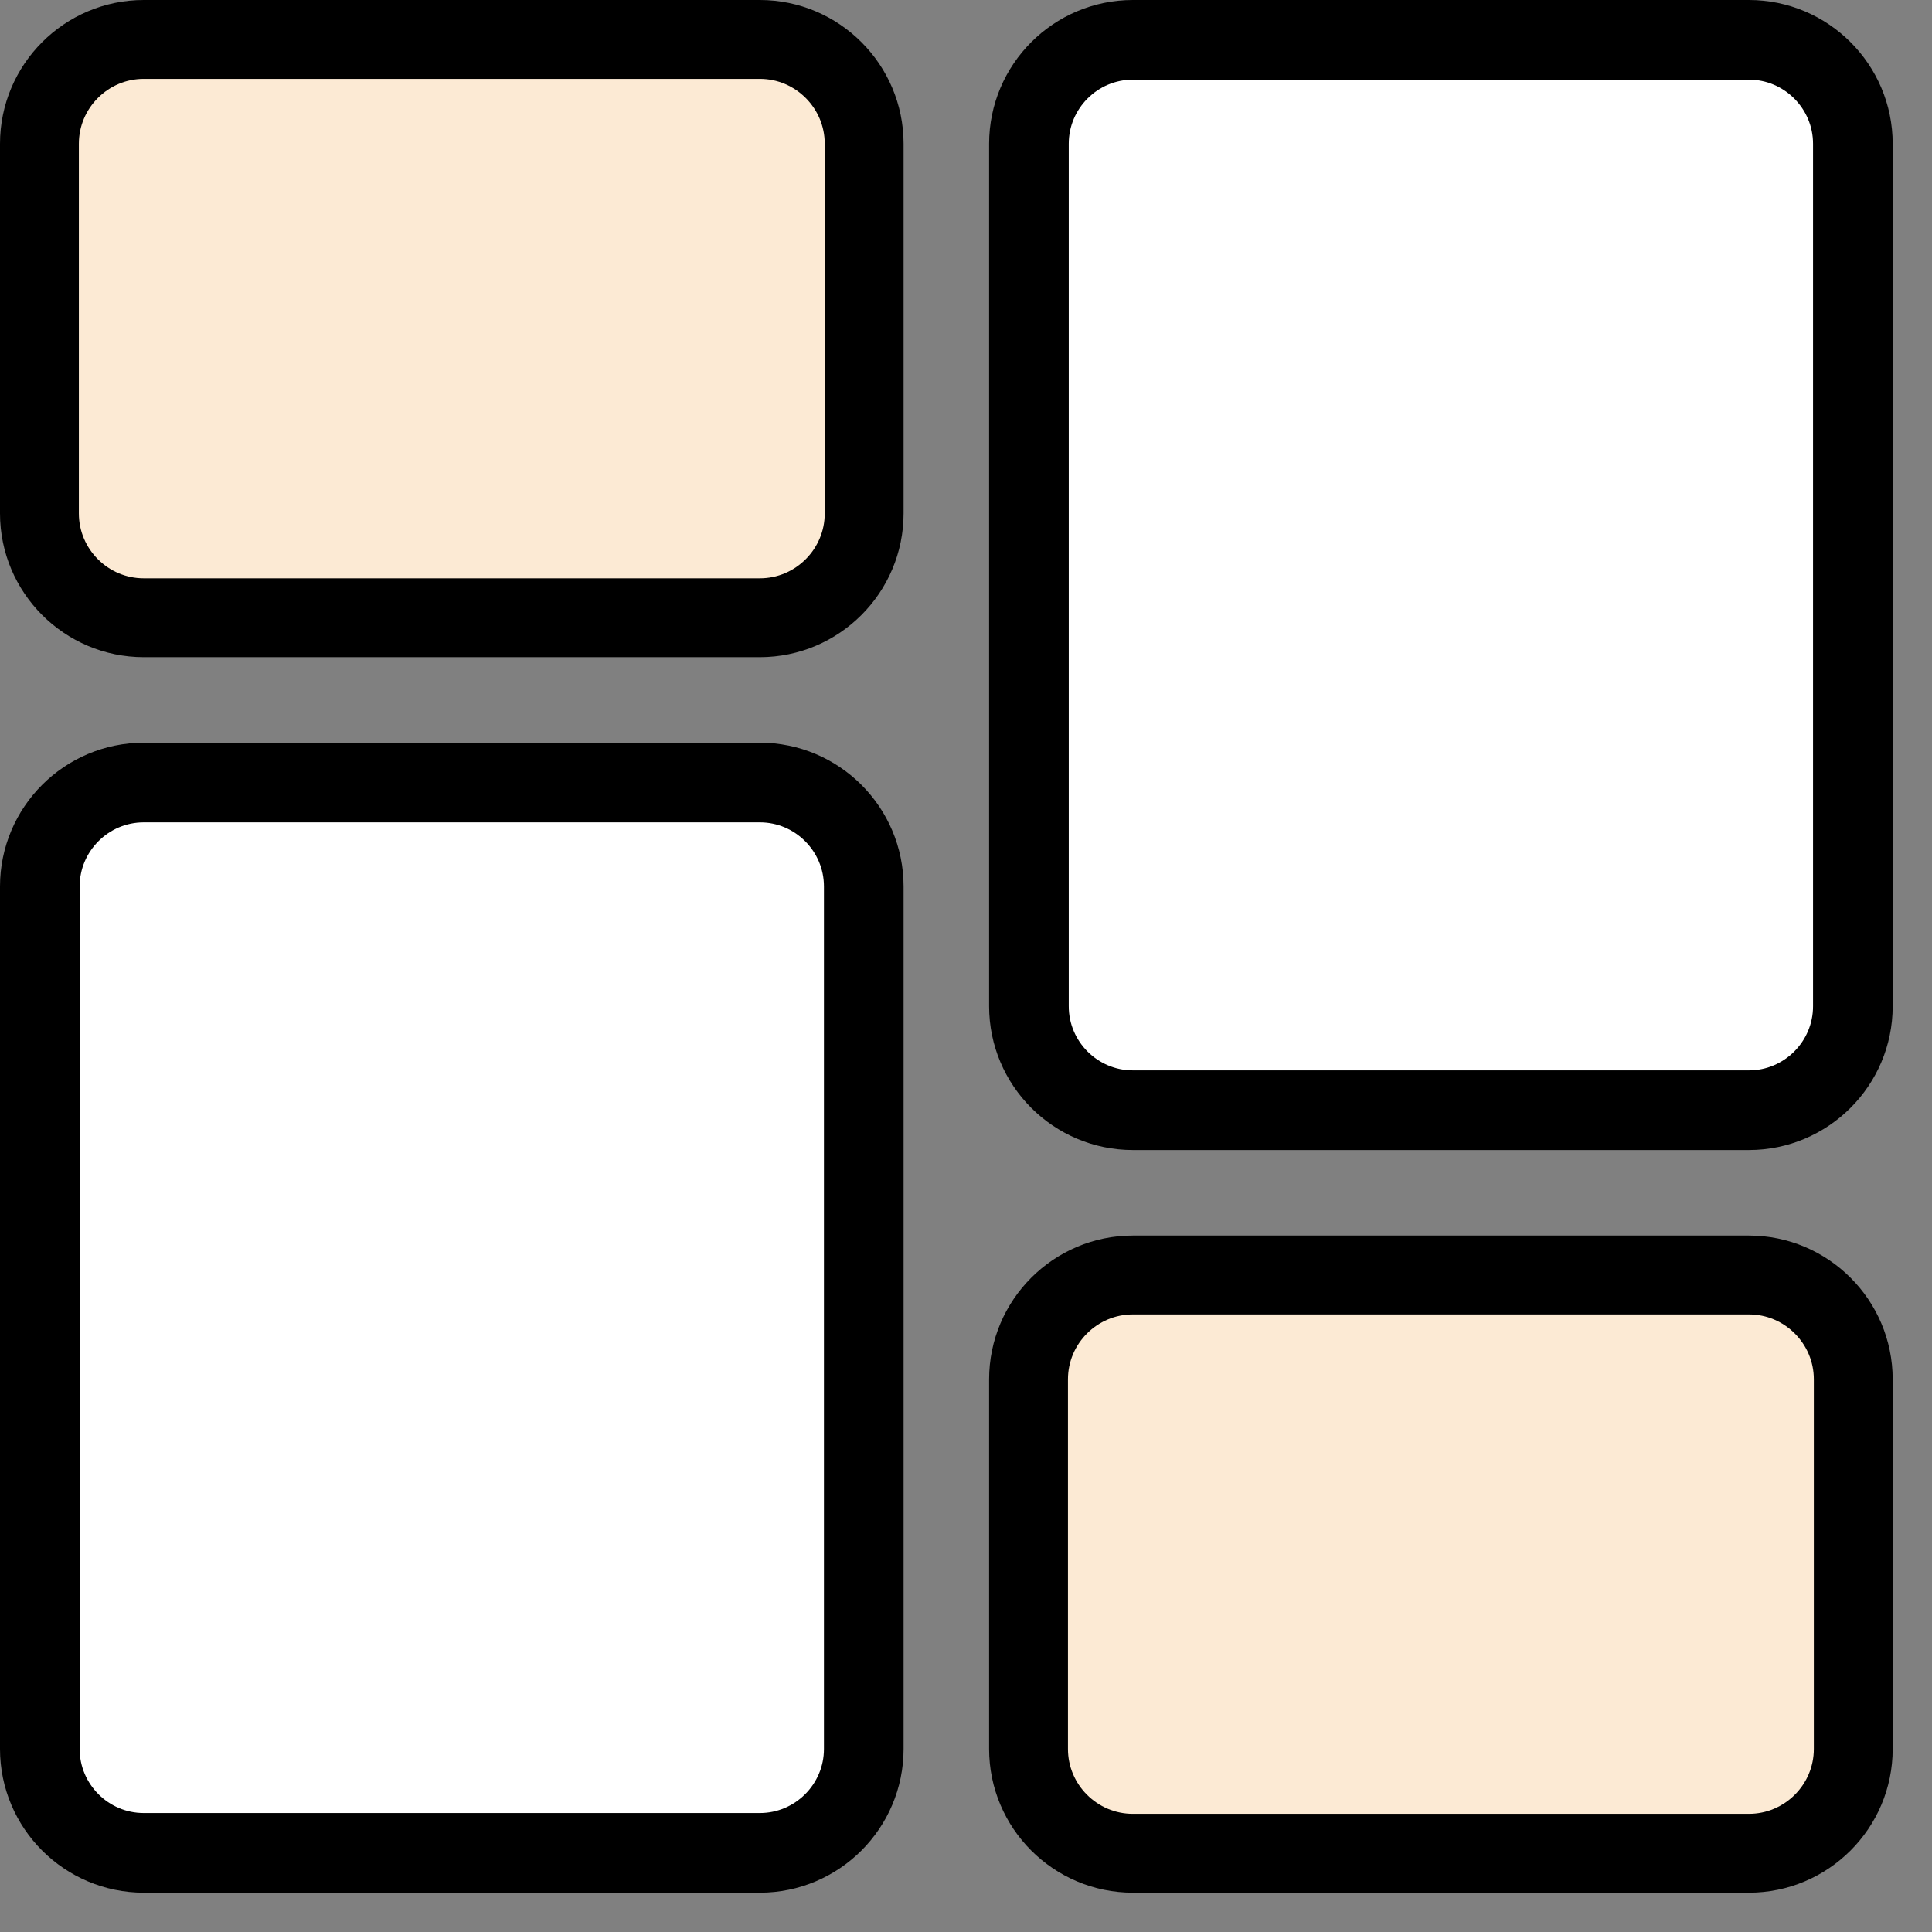 <svg width="49" height="49" viewBox="0 0 49 49" fill="none" xmlns="http://www.w3.org/2000/svg">
<rect x="0" y="0" width="49" height="49" fill="#808080" stroke="none"/>
<path d="M3.646 1H19.271C20.729 1 21.917 2.188 21.917 3.646V13.021C21.917 14.479 20.729 15.667 19.271 15.667H3.646C2.188 15.667 1 14.479 1 13.021V3.646C1 2.188 2.188 1 3.646 1Z" fill="#FCEAD4" stroke="black" stroke-width="2"/>
<path d="M3.646 19.847H19.271C20.724 19.847 21.907 21.03 21.907 22.483V44.358C21.907 45.81 20.724 46.993 19.271 46.993H3.646C2.193 46.993 1.01 45.81 1.01 44.358V22.483C1.01 21.03 2.193 19.847 3.646 19.847Z" fill="white" stroke="black" stroke-width="2.02"/>
<path d="M28.732 32.337H44.357C45.815 32.337 47.003 33.524 47.003 34.983V44.358C47.003 45.816 45.815 47.003 44.357 47.003H28.732C27.274 47.003 26.086 45.816 26.086 44.358V34.983C26.086 33.524 27.274 32.337 28.732 32.337Z" fill="#FCEAD4" stroke="black" stroke-width="2"/>
<path d="M28.732 1.01H44.357C45.809 1.01 46.993 2.193 46.993 3.646V25.521C46.993 26.974 45.809 28.157 44.357 28.157H28.732C27.279 28.157 26.096 26.974 26.096 25.521V3.646C26.096 2.193 27.279 1.01 28.732 1.01Z" fill="white" stroke="black" stroke-width="2.02"/>
</svg>

